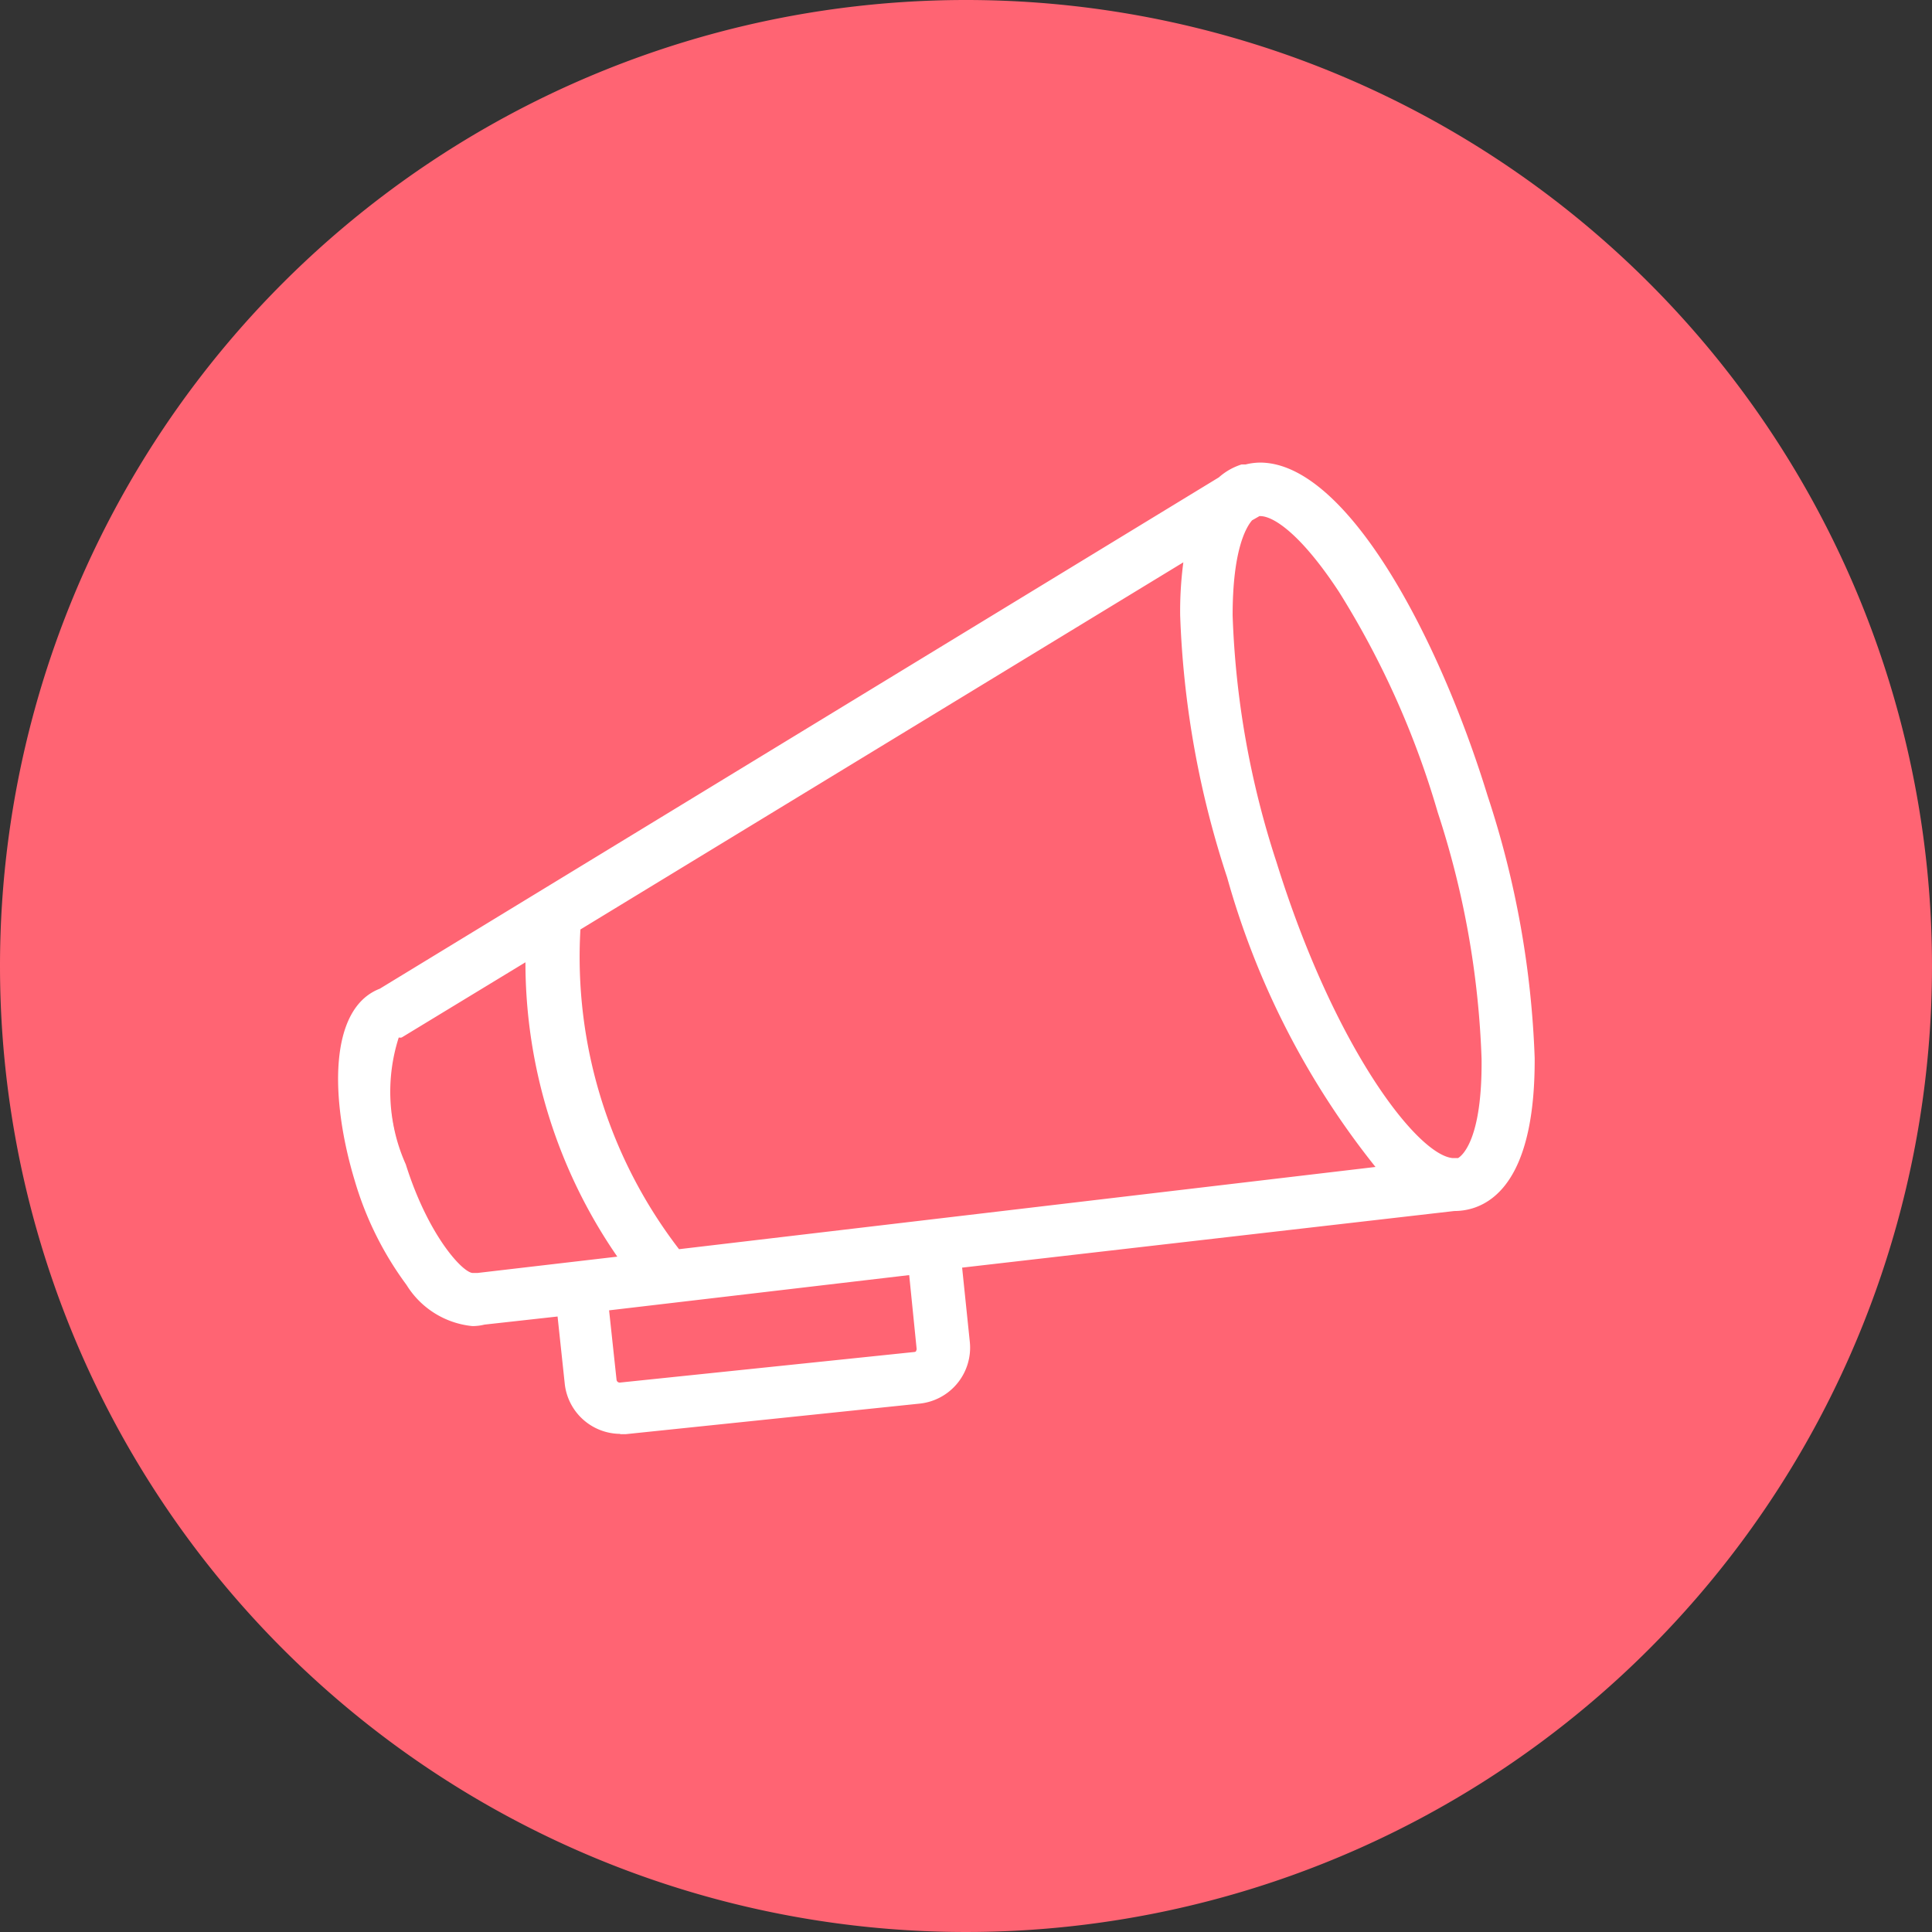 <svg xmlns="http://www.w3.org/2000/svg" width="32.89" height="32.89" viewBox="0 0 32.89 32.89">
  <rect x="0" y="0" width="32.89" height="32.89" fill="#333333" stroke="none"/>
  <g id="Group_11408" data-name="Group 11408" transform="translate(-576 -3623)">
    <path id="Path_13322" data-name="Path 13322" d="M16.445,0A16.445,16.445,0,1,1,0,16.445,16.445,16.445,0,0,1,16.445,0Z" transform="translate(576 3623)" fill="#ff6473"/>
    <g id="Group_10868" data-name="Group 10868" transform="translate(6.641 3356.663)">
      <g id="Group_10865" data-name="Group 10865" transform="translate(575.172 274.258)">
        <g id="Group_10864" data-name="Group 10864" transform="translate(0 0)">
          <path id="Path_13338" data-name="Path 13338" d="M595.639,280.849c-.833-2.716-2.392-5.641-3.826-5.641a1,1,0,0,0-.24.032h-.06a1.021,1.021,0,0,0-.373.212l-14.291,8.71c-.849.324-.8,1.879-.4,3.205a5.628,5.628,0,0,0,.877,1.767,1.43,1.43,0,0,0,1.082.677.8.8,0,0,0,.188-.024l1.3-.144.128,1.2a.905.905,0,0,0,.9.8h.092l5.012-.521a.905.905,0,0,0,.8-.994l-.136-1.314,8.43-.97a1.019,1.019,0,0,0,.3-.044c.469-.144,1.03-.7,1.022-2.508A15.95,15.95,0,0,0,595.639,280.849ZM578.487,289h-.068c-.18.028-.8-.609-1.2-1.883s-.24-2.135-.088-2.224h.048l2.175-1.322a8.814,8.814,0,0,0,1.6,5.14Zm7.508,1.31v0a.1.1,0,0,1-.068.036l-5.012.521a.1.1,0,0,1-.112-.092l-.128-1.23,5.208-.613.132,1.314A.1.1,0,0,1,586,290.313Zm-4.1-1.711a8.135,8.135,0,0,1-1.707-5.525l10.373-6.322a6.251,6.251,0,0,0-.068,1,15.947,15.947,0,0,0,.8,4.447,13.273,13.273,0,0,0,2.584,4.98Zm13.294-1.555h-.108c-.625-.052-2.039-1.851-3.041-5.072a15.155,15.155,0,0,1-.749-4.215,2.6,2.6,0,0,1,.349-1.659l.14-.084h.032c.609,0,2.055,1.807,3.069,5.076a15.146,15.146,0,0,1,.749,4.215C595.639,286.526,595.367,286.959,595.19,287.047Z" transform="translate(-576.17 -275.208)" fill="#fff"/>
        </g>
      </g>
      <g id="Group_10867" data-name="Group 10867" transform="translate(575.119 274.208)">
        <g id="Group_10866" data-name="Group 10866" transform="translate(0 0)">
          <path id="Path_13339" data-name="Path 13339" d="M579.921,290.747a.956.956,0,0,1-.947-.846l-.123-1.152-1.245.138a.85.85,0,0,1-.2.025H577.4a1.488,1.488,0,0,1-1.12-.7,5.651,5.651,0,0,1-.883-1.779c-.417-1.382-.447-2.926.427-3.264l14.284-8.705a1.063,1.063,0,0,1,.387-.22l.015,0h.054a1.048,1.048,0,0,1,.246-.032c1.466,0,3.036,2.943,3.875,5.677a15.989,15.989,0,0,1,.8,4.46c.008,1.843-.57,2.408-1.057,2.558a1.066,1.066,0,0,1-.311.046l-8.379.964.131,1.265a.958.958,0,0,1-.846,1.049l-5.012.521h-.1Zm-.066-.921a.054.054,0,0,0,.054.048l5.016-.521a.054.054,0,0,0,.029-.012l0-.008a.054.054,0,0,0,.01-.029l-.127-1.26-5.109.6ZM576.147,284a3.024,3.024,0,0,0,.12,2.159c.384,1.22.974,1.849,1.142,1.849h.077l2.382-.278a8.811,8.811,0,0,1-1.564-5.011l-2.1,1.276a.05.05,0,0,1-.026.007Zm3.093-1.84a8.161,8.161,0,0,0,1.679,5.443l11.856-1.4a13.87,13.87,0,0,1-2.525-4.927,15.99,15.99,0,0,1-.8-4.46,6.332,6.332,0,0,1,.054-.906Zm11.434-6.965c-.1.115-.331.5-.331,1.619a15.092,15.092,0,0,0,.747,4.2c.984,3.165,2.4,4.988,3,5.038h.091c.073-.044.413-.323.4-1.688a15.09,15.09,0,0,0-.747-4.2,14.882,14.882,0,0,0-1.681-3.752c-.624-.951-1.1-1.289-1.341-1.289H590.8Z" transform="translate(-575.119 -274.208)" fill="#fff"/>
        </g>
      </g>
    </g>
  </g>
</svg>
